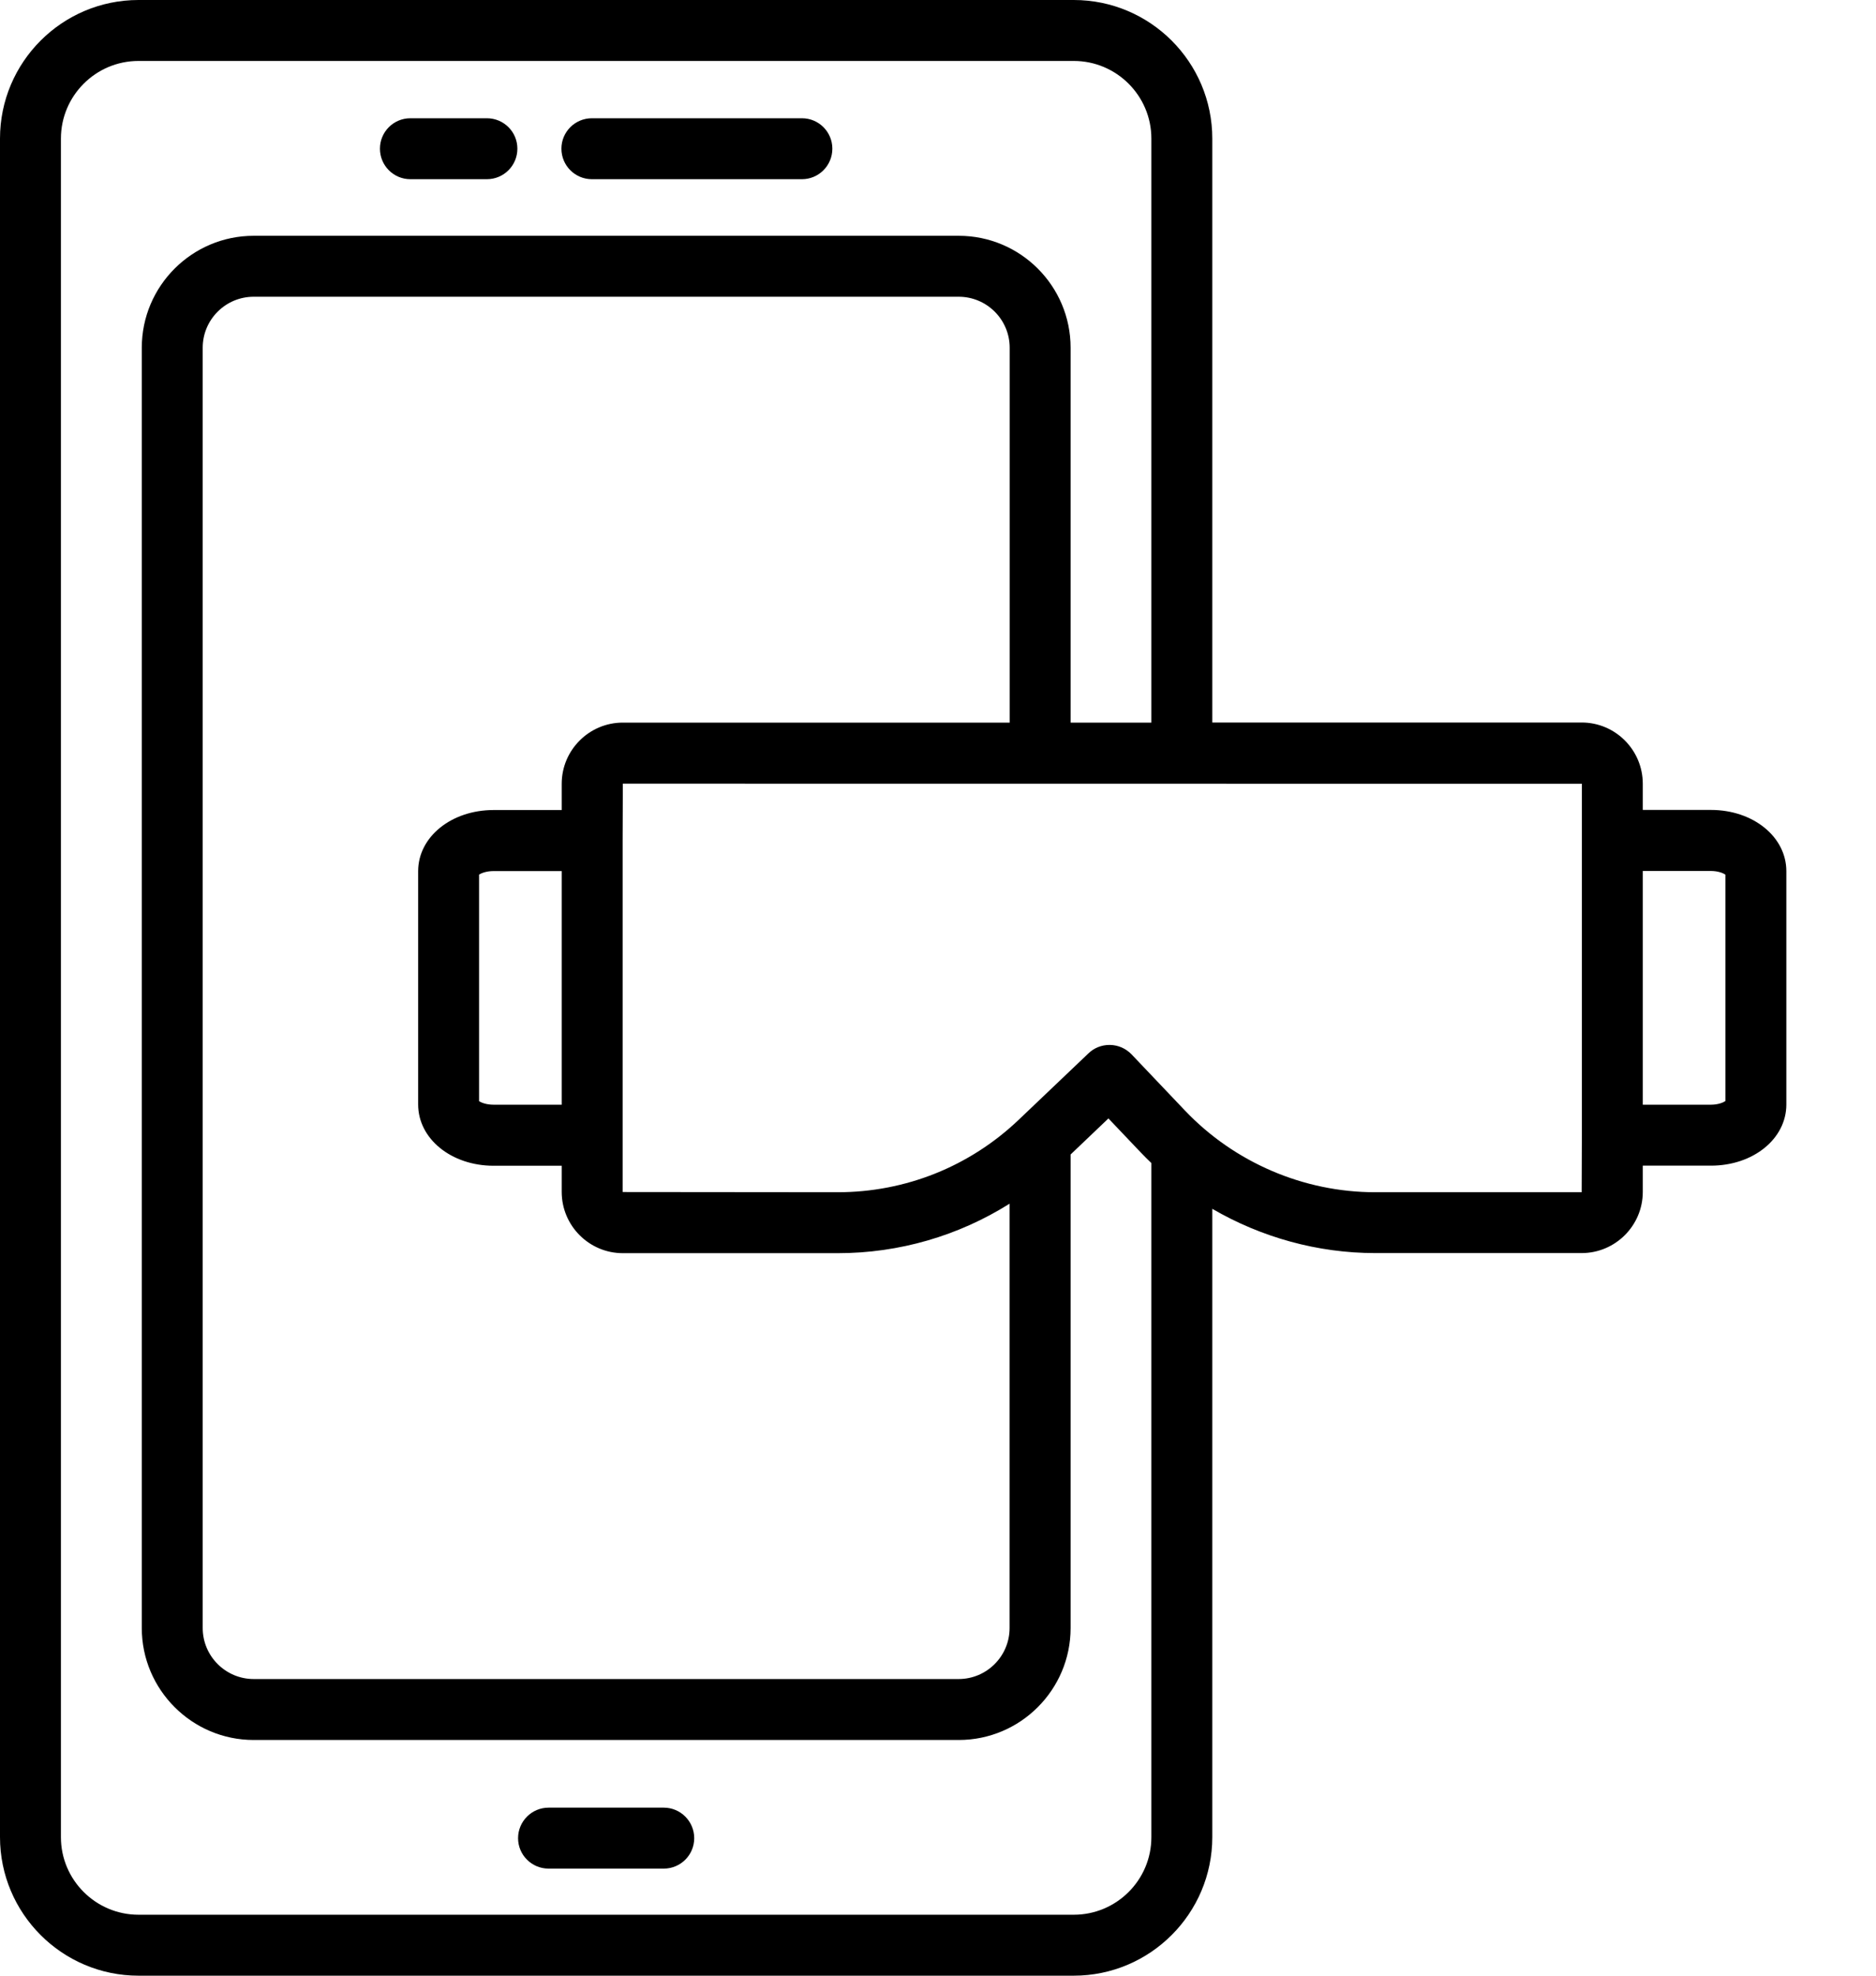 <?xml version="1.0" encoding="UTF-8"?> <svg xmlns="http://www.w3.org/2000/svg" width="19" height="20" viewBox="0 0 19 20" fill="none"><path d="M10.875 0H1.403C0.629 0 0 0.629 0 1.403V18.597C0 19.37 0.629 20 1.403 20H10.875C11.649 20 12.278 19.37 12.278 18.597V12.237C12.775 12.526 13.345 12.685 13.927 12.685H16.019C16.36 12.685 16.638 12.407 16.638 12.066V11.8H17.328C17.757 11.8 18.092 11.528 18.092 11.181V8.819C18.092 8.472 17.757 8.199 17.328 8.199H16.638V7.934C16.638 7.592 16.36 7.314 16.019 7.314H12.278V1.403C12.278 0.629 11.649 0 10.875 0ZM11.661 18.598C11.661 19.031 11.309 19.383 10.875 19.383H1.403C0.97 19.383 0.617 19.031 0.617 18.598V1.403C0.617 0.97 0.969 0.617 1.403 0.617H10.875C11.308 0.617 11.661 0.969 11.661 1.403V7.315H10.843V3.52C10.843 2.895 10.335 2.387 9.71 2.387H2.569C1.945 2.387 1.436 2.895 1.436 3.52V16.481C1.436 17.105 1.945 17.614 2.569 17.614H9.71C10.335 17.614 10.843 17.105 10.843 16.481V11.687L11.226 11.322L11.555 11.668C11.589 11.704 11.625 11.739 11.661 11.774V18.598ZM5.689 11.183H4.999C4.927 11.183 4.876 11.163 4.852 11.147V8.854C4.876 8.838 4.927 8.818 4.999 8.818H5.689V11.183ZM5.689 7.934V8.2H4.999C4.571 8.2 4.235 8.472 4.235 8.819V11.181C4.235 11.528 4.571 11.801 4.999 11.801H5.689V12.066C5.689 12.408 5.967 12.686 6.308 12.686H8.485C9.108 12.686 9.708 12.51 10.225 12.185V16.481C10.225 16.765 9.994 16.997 9.709 16.997H2.569C2.285 16.997 2.053 16.765 2.053 16.481V3.52C2.053 3.235 2.285 3.004 2.569 3.004H9.71C9.994 3.004 10.226 3.235 10.226 3.52V7.315H6.308C5.967 7.315 5.689 7.593 5.689 7.934ZM17.328 8.817C17.4 8.817 17.451 8.838 17.475 8.854V11.146C17.451 11.162 17.4 11.183 17.328 11.183H16.638V8.817H17.328ZM16.021 7.934V11.492L16.019 12.069H13.927C13.203 12.069 12.502 11.768 12.002 11.243L11.46 10.673C11.403 10.614 11.326 10.58 11.244 10.578C11.242 10.578 11.239 10.578 11.236 10.578C11.157 10.578 11.081 10.608 11.024 10.663L10.318 11.335C9.822 11.808 9.171 12.069 8.485 12.069L6.306 12.067V8.509L6.308 7.933L16.021 7.934Z" fill="black"></path><path d="M5.995 1.814H8.122C8.292 1.814 8.43 1.676 8.43 1.505C8.43 1.335 8.292 1.197 8.122 1.197H5.995C5.824 1.197 5.686 1.335 5.686 1.505C5.686 1.676 5.824 1.814 5.995 1.814Z" fill="black"></path><path d="M4.156 1.814H4.931C5.102 1.814 5.24 1.676 5.24 1.505C5.24 1.335 5.102 1.197 4.931 1.197H4.156C3.986 1.197 3.848 1.335 3.848 1.505C3.848 1.676 3.986 1.814 4.156 1.814Z" fill="black"></path><path d="M6.723 18.299H5.556C5.385 18.299 5.247 18.438 5.247 18.608C5.247 18.778 5.385 18.916 5.556 18.916H6.723C6.893 18.916 7.031 18.778 7.031 18.608C7.031 18.438 6.893 18.299 6.723 18.299Z" fill="black"></path></svg> 